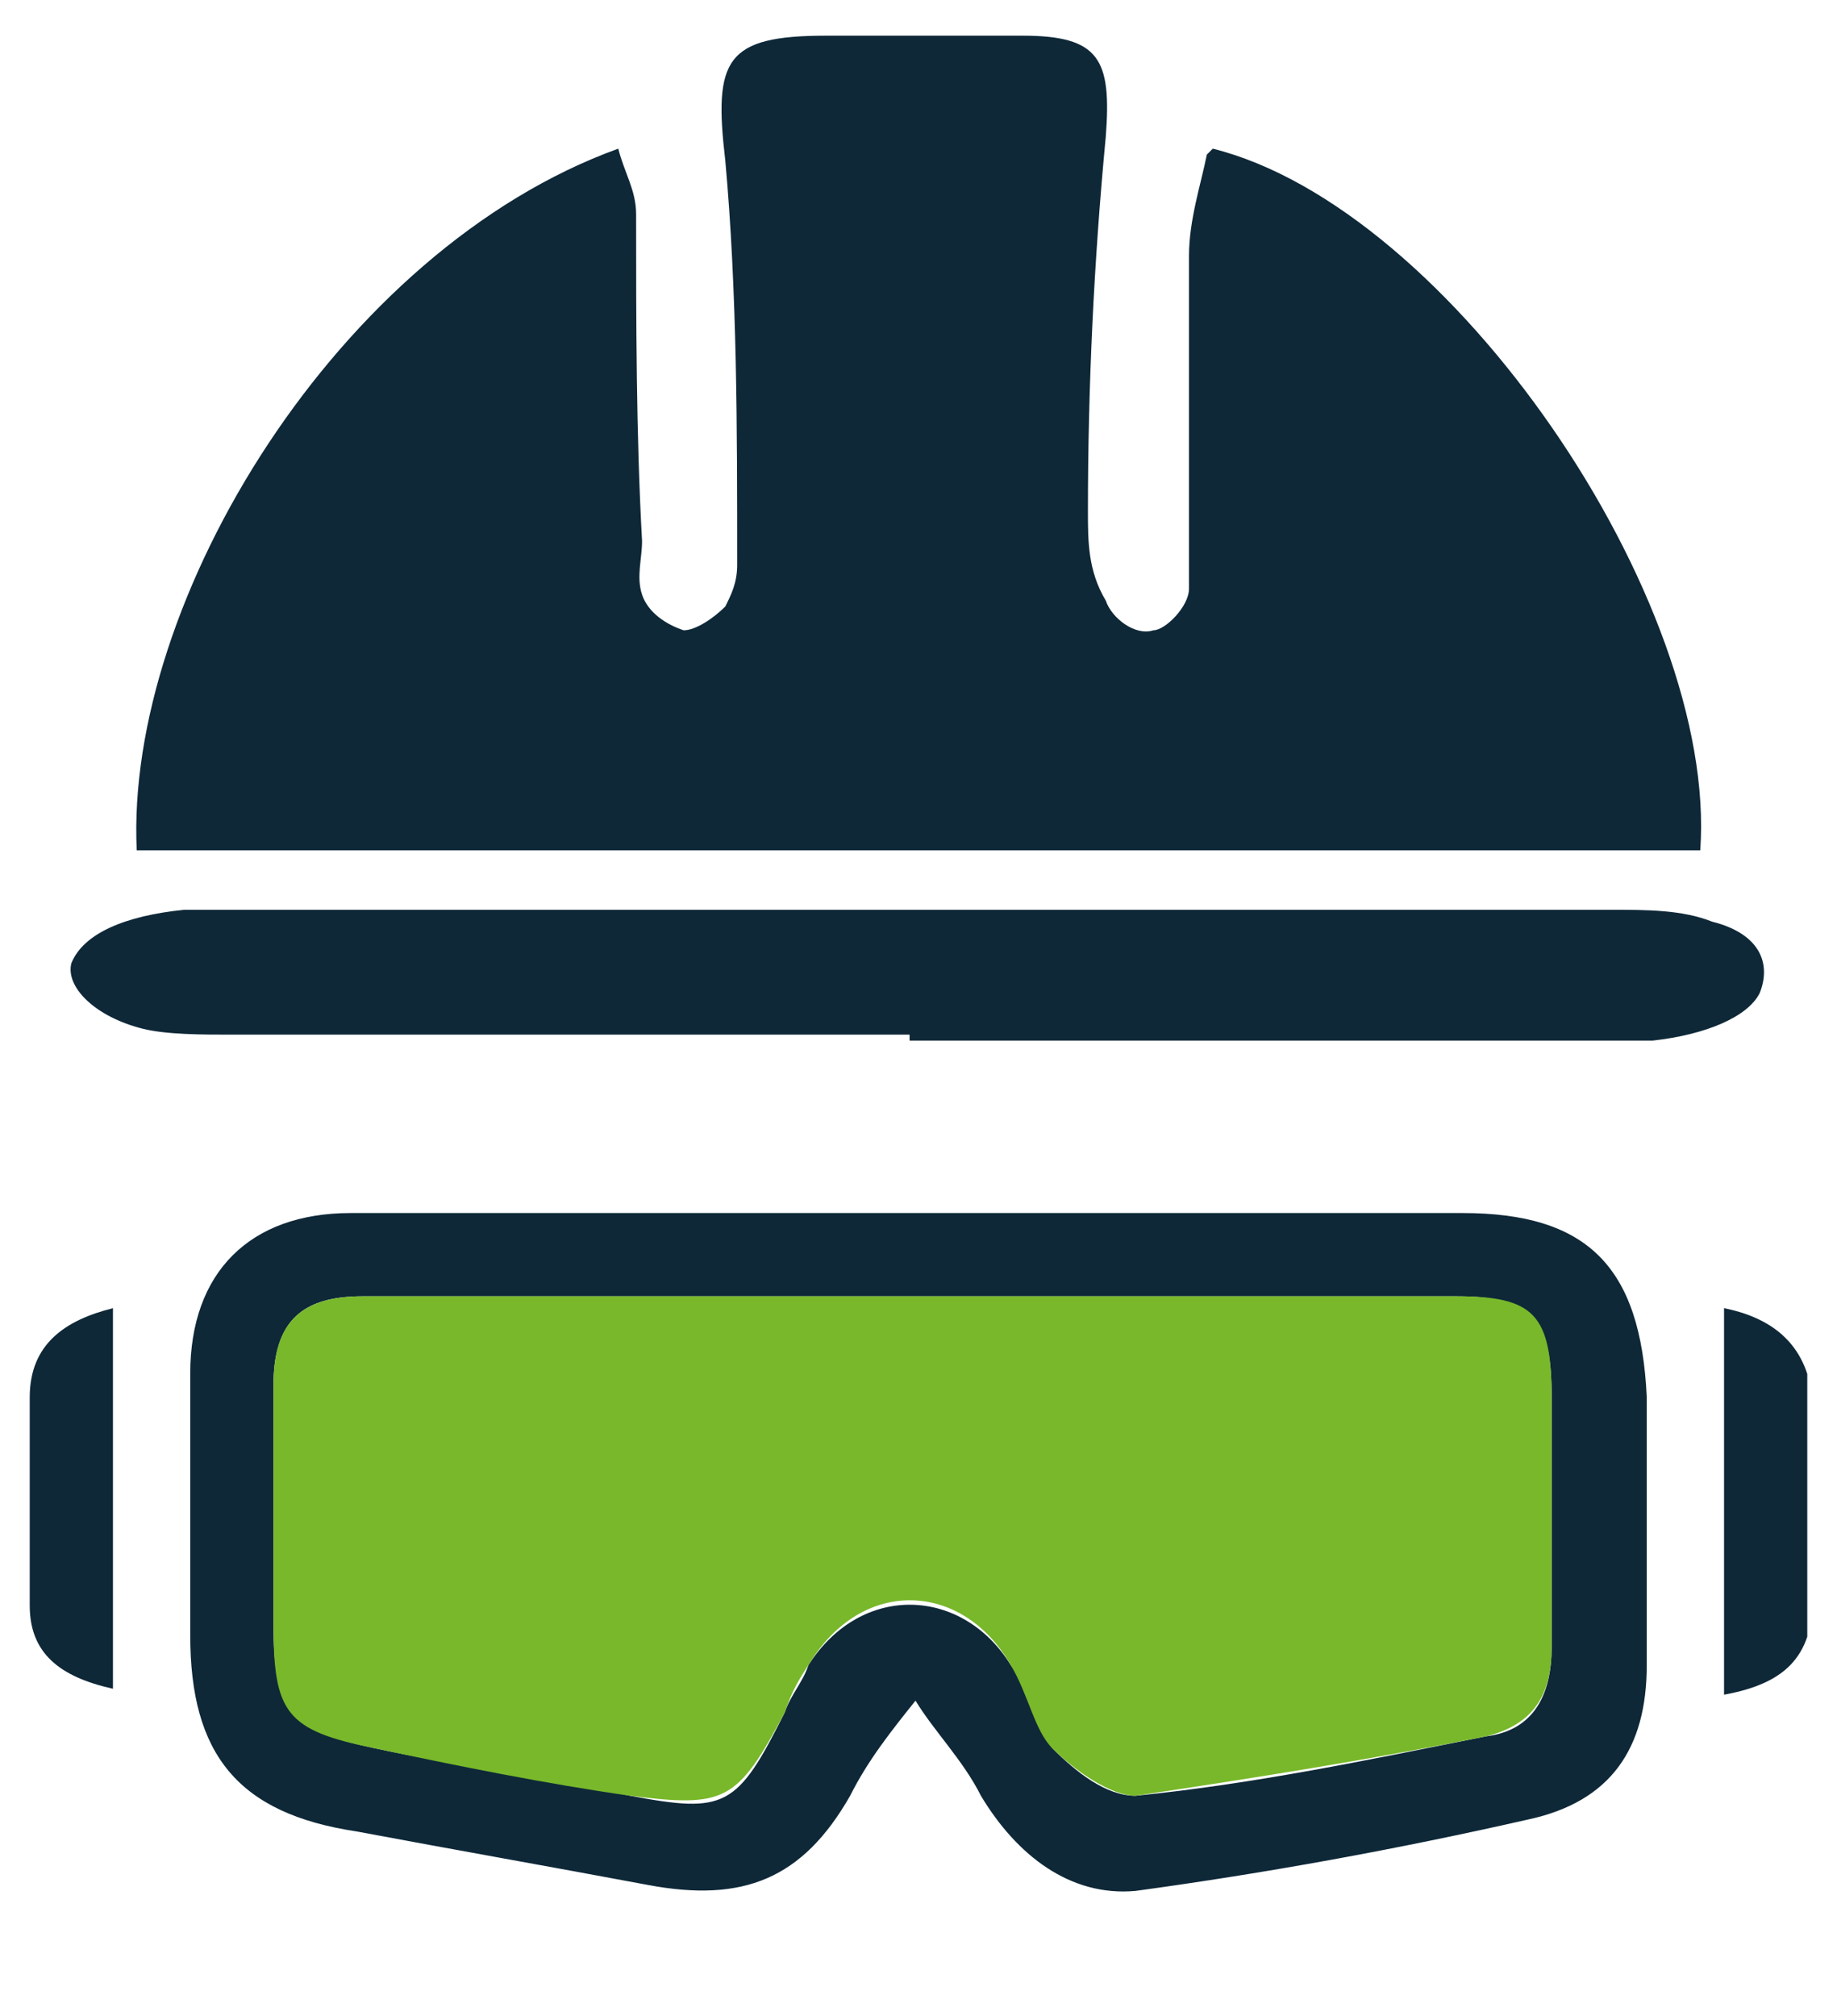 <?xml version="1.0" encoding="UTF-8"?>
<svg id="Calque_1" data-name="Calque 1" xmlns="http://www.w3.org/2000/svg" xmlns:xlink="http://www.w3.org/1999/xlink" version="1.1" viewBox="0 0 30.9 33.9">
  <defs>
    <style>
      .cls-1 {
        clip-path: url(#clippath);
      }

      .cls-2 {
        fill: none;
      }

      .cls-2, .cls-3, .cls-4 {
        stroke-width: 0px;
      }

      .cls-3 {
        fill: #0e2838;
      }

      .cls-4 {
        fill: #78b82a;
      }
    </style>
    <clipPath id="clippath">
      <rect class="cls-2" x=".4" y=".5" width="30" height="33"/>
    </clipPath>
  </defs>
  <g class="cls-1">
    <g>
      <path class="cls-3" d="M20.4,2.5c4,1,8.5,7.6,8.2,11.8H2.3c-.2-4.2,3.4-10.1,8.1-11.8.1.4.3.7.3,1.1,0,1.8,0,3.7.1,5.5,0,.3-.1.6,0,.9.1.3.4.5.7.6.2,0,.5-.2.7-.4.1-.2.2-.4.2-.7,0-2.3,0-4.6-.2-6.8-.2-1.7,0-2.1,1.7-2.1,1.1,0,2.2,0,3.3,0,1.3,0,1.5.4,1.4,1.7-.2,2.1-.3,4.2-.3,6.3,0,.5,0,1,.3,1.5.1.3.5.6.8.5.2,0,.6-.4.6-.7,0-.4,0-.8,0-1.2,0-1.5,0-2.9,0-4.4,0-.6.2-1.2.3-1.7h0Z"/>
      <path class="cls-3" d="M15.3,17.4c-3.8,0-7.6,0-11.4,0-.5,0-1.1,0-1.5-.1-.8-.2-1.3-.7-1.2-1.1.2-.5.9-.8,1.9-.9.3,0,.5,0,.8,0,7.7,0,15.5,0,23.2,0,.6,0,1.2,0,1.7.2.8.2,1,.7.8,1.2-.2.4-.9.7-1.8.8-.4,0-.8,0-1.2,0h-11.3s0,0,0,0Z"/>
      <path class="cls-3" d="M15.4,20.4c3.1,0,6.1,0,9.2,0,2.1,0,3,.9,3.1,3.1,0,1.5,0,3,0,4.5,0,1.4-.6,2.3-2,2.6-2.2.5-4.4.9-6.6,1.2-1.1.1-2-.6-2.6-1.6-.3-.6-.8-1.1-1.1-1.6-.4.5-.8,1-1.1,1.6-.8,1.4-1.8,1.8-3.4,1.5-1.6-.3-3.3-.6-4.9-.9-2-.3-2.8-1.3-2.8-3.3s0-3,0-4.4c0-1.7,1-2.7,2.7-2.7,3.2,0,6.3,0,9.5,0h0ZM15.4,21.8c-3.1,0-6.2,0-9.3,0-1,0-1.5.4-1.5,1.5,0,1.3,0,2.7,0,4,0,1.5.3,1.8,1.7,2.1,1.4.3,2.9.5,4.3.8,1.6.3,1.8.2,2.6-1.4.1-.3.3-.5.4-.8.9-1.4,2.6-1.3,3.4,0,.3.4.4,1,.7,1.4.4.4.9.8,1.4.8,2-.2,3.9-.6,5.9-1,.8-.1,1.1-.7,1.1-1.5,0-1.4,0-2.8,0-4.2,0-1.3-.3-1.7-1.6-1.7-3,0-6.1,0-9.1,0h0Z"/>
      <path class="cls-3" d="M29,22c1,.2,1.5.8,1.5,1.8,0,1,0,2,0,3,0,1-.4,1.5-1.5,1.7v-6.4h0Z"/>
      <path class="cls-3" d="M1.9,22v6.4c-.9-.2-1.4-.6-1.4-1.4,0-1.2,0-2.3,0-3.5,0-.9.6-1.3,1.4-1.5Z"/>
      <path class="cls-4" d="M15.4,21.8c3,0,6.1,0,9.1,0,1.3,0,1.6.3,1.6,1.7,0,1.4,0,2.8,0,4.2,0,.8-.3,1.3-1.1,1.5-2,.4-3.9.7-5.9,1-.4,0-1-.4-1.4-.8-.3-.3-.4-.9-.7-1.4-.8-1.4-2.5-1.5-3.4,0-.2.3-.3.5-.4.8-.8,1.5-1,1.6-2.6,1.4-1.4-.2-2.9-.5-4.3-.8-1.5-.3-1.7-.6-1.7-2.1,0-1.3,0-2.7,0-4,0-1,.4-1.5,1.5-1.5,3.1,0,6.2,0,9.3,0h0Z"/>
    </g>
  </g>
</svg>
